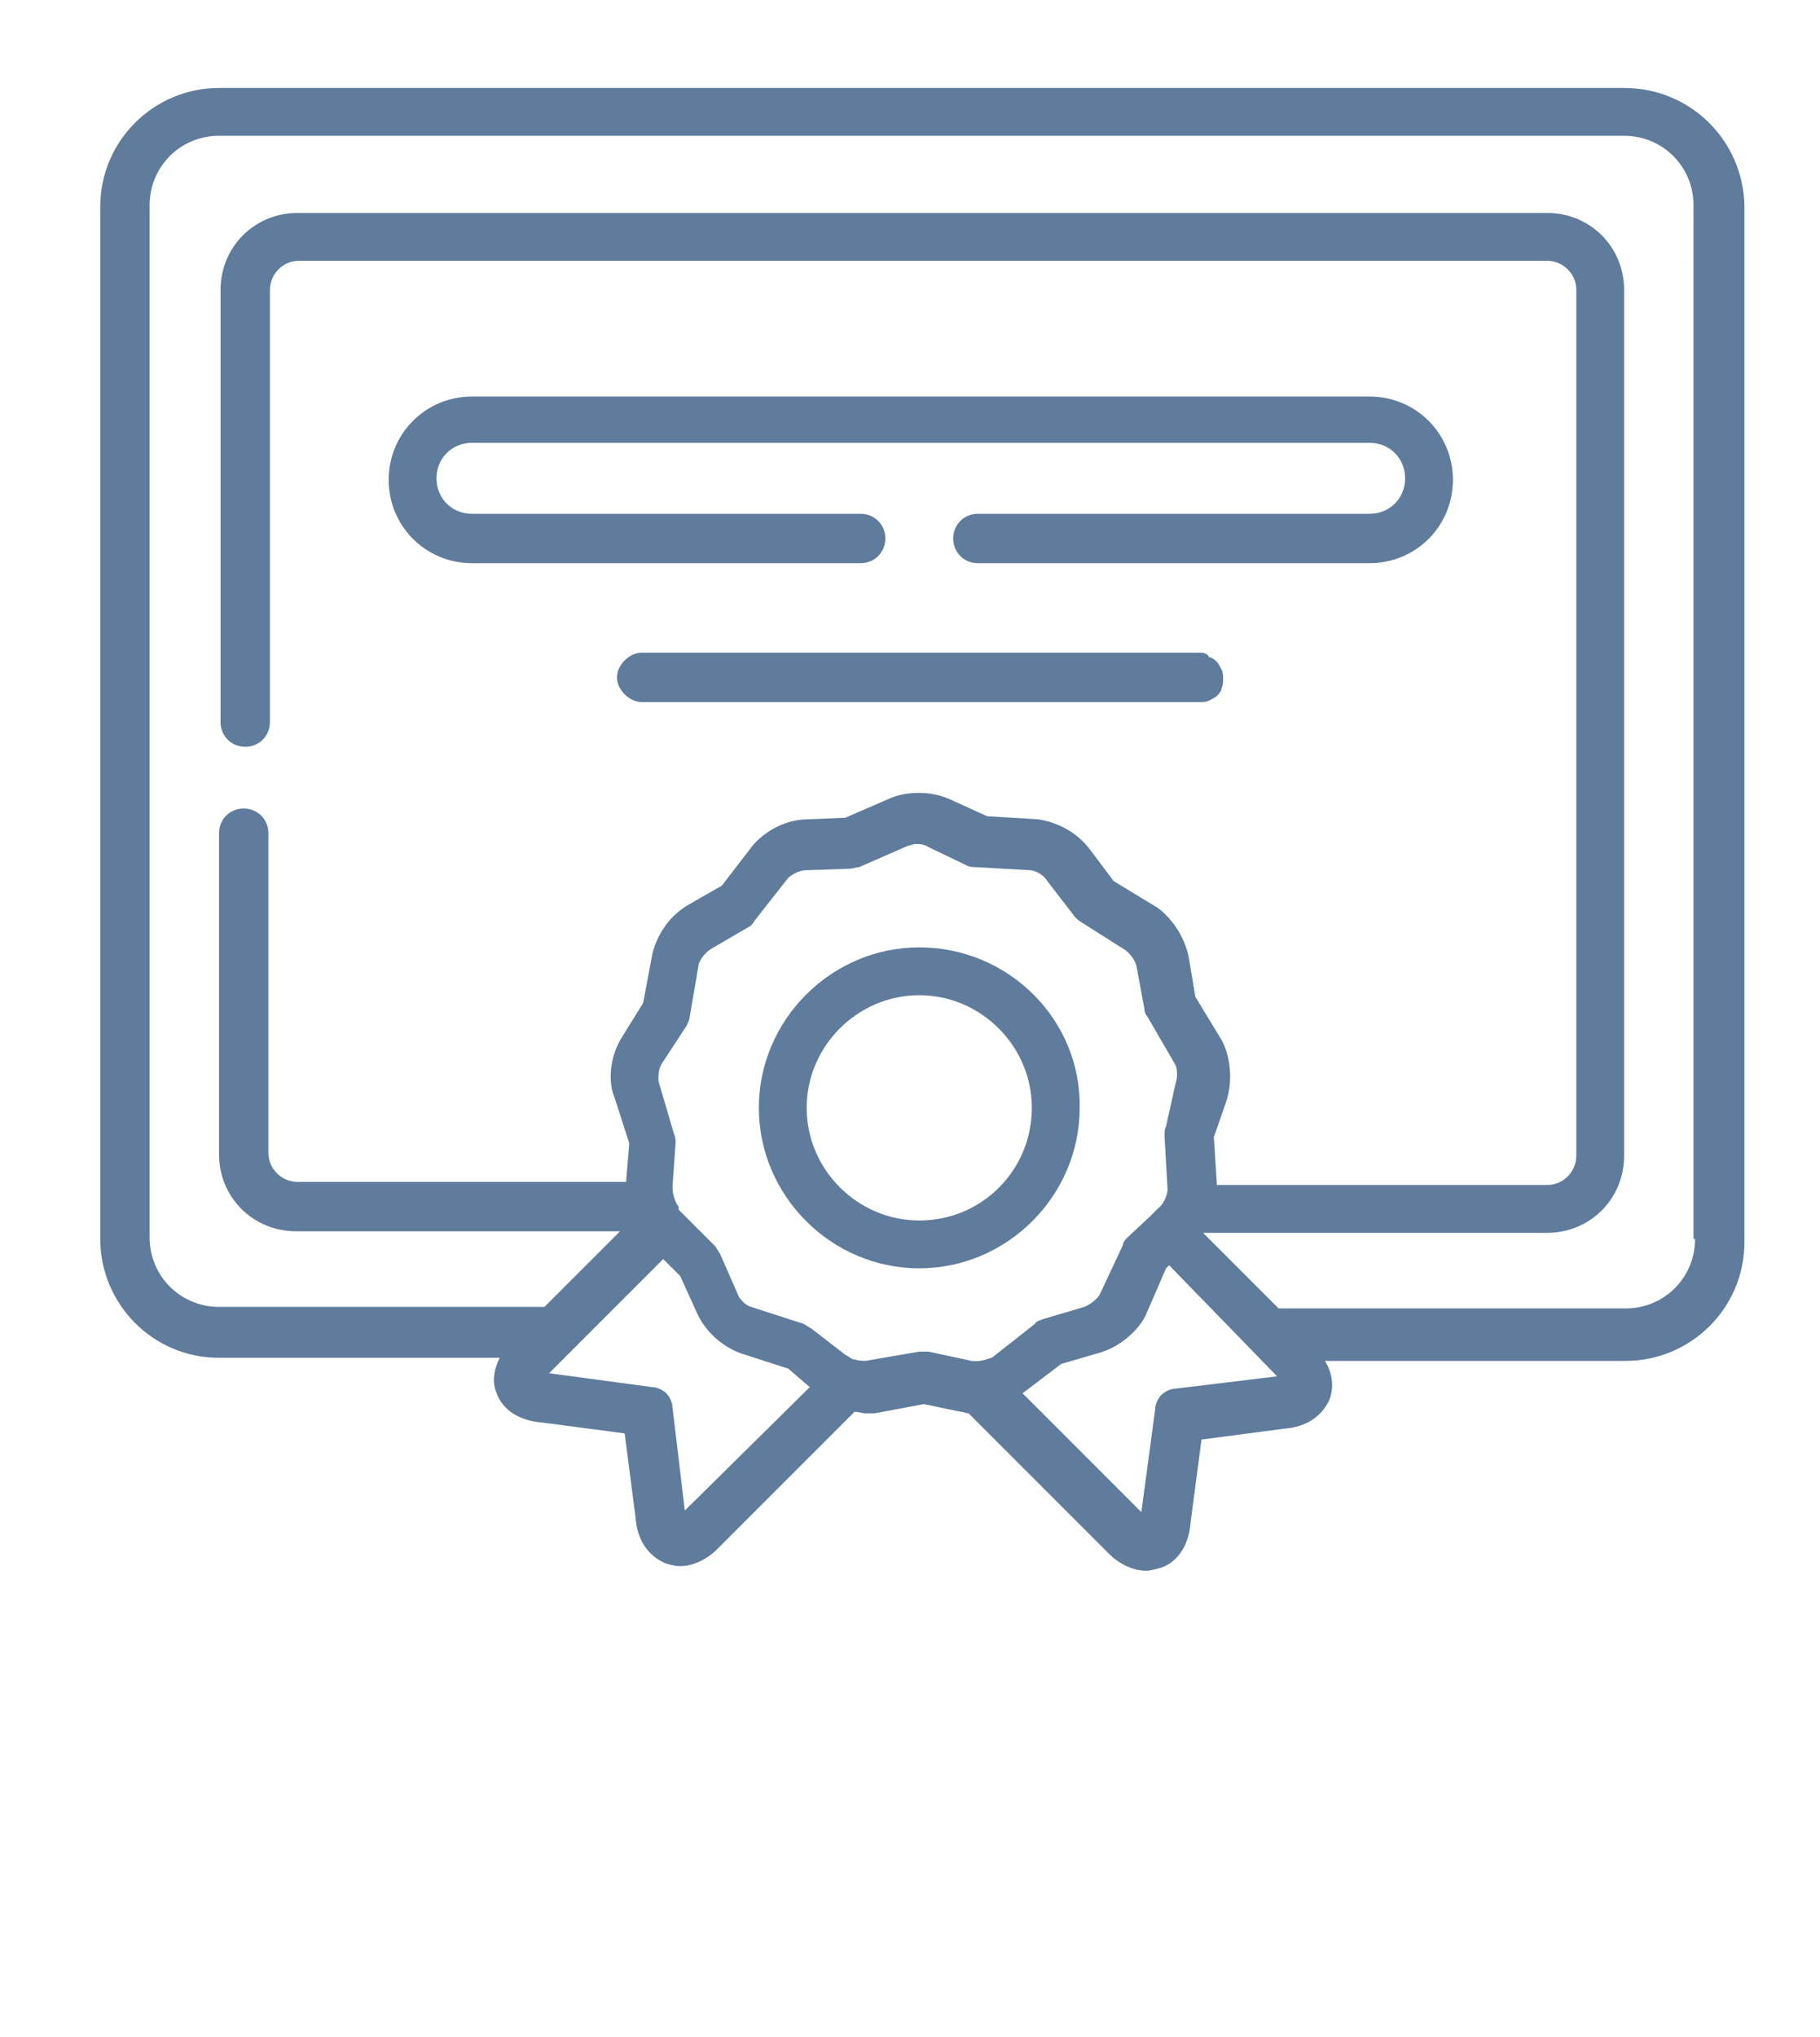 <?xml version="1.0" encoding="UTF-8"?> <svg xmlns="http://www.w3.org/2000/svg" xmlns:xlink="http://www.w3.org/1999/xlink" version="1.1" id="Слой_1" x="0px" y="0px" viewBox="0 0 118 132" style="enable-background:new 0 0 118 132;" xml:space="preserve"> <style type="text/css"> .st0{fill:#5F7C9C;} </style> <g> <path class="st0" d="M105.3,5.7H14.2c-4.2,0-7.7,3.4-7.7,7.7v66.9c0,4.2,3.4,7.7,7.7,7.7h18.2c-0.4,0.8-0.5,1.6-0.2,2.3 c0.4,1.1,1.5,1.8,3,1.9l5.3,0.7l0.7,5.4c0.1,1.5,0.8,2.5,1.9,3c0.3,0.1,0.6,0.2,1,0.2c0.8,0,1.7-0.4,2.4-1.1l8.9-8.9 c0.3,0,0.5,0.1,0.7,0.1c0.2,0,0.5,0,0.6,0l3.2-0.6l2.4,0.5c0.2,0,0.3,0.1,0.5,0.1l9.1,9.1c0.7,0.7,1.6,1.1,2.4,1.1 c0.3,0,0.6-0.1,1-0.2c1.1-0.4,1.8-1.5,1.9-3l0.7-5.3l5.3-0.7c1.5-0.1,2.5-0.8,3-1.9c0.3-0.8,0.2-1.7-0.3-2.5h19.5 c4.2,0,7.7-3.4,7.7-7.7V13.3C113,9.1,109.6,5.7,105.3,5.7z M44.4,97.9C44.4,97.9,44.4,97.8,44.4,97.9l-0.8-6.7 c0-0.3-0.2-0.7-0.4-0.9c-0.2-0.2-0.6-0.4-0.9-0.4L35.6,89c0,0,0,0,0,0l7.4-7.4l1.1,1.1l1,2.2c0.7,1.7,2.1,2.5,2.9,2.8l3.1,1 l1.4,1.2L44.4,97.9z M63,88.2C63,88.2,63,88.2,63,88.2l-2.8-0.6c-0.2,0-0.4,0-0.6,0l-3.5,0.6c-0.1,0-0.4,0-0.7-0.1c0,0-0.1,0-0.1,0 c-0.2-0.1-0.3-0.2-0.5-0.3c0,0,0,0,0,0l-2.2-1.7c-0.2-0.1-0.3-0.2-0.5-0.3l-3.4-1.1c-0.1,0-0.7-0.3-0.9-0.9c0,0,0,0,0,0l-1.1-2.5 c-0.1-0.2-0.2-0.3-0.3-0.5l-2.4-2.4l0,0l0,0L44,78.2c-0.1-0.1-0.4-0.6-0.4-1.3c0,0,0,0,0,0l0.2-2.8c0-0.2,0-0.4-0.1-0.6l-1-3.4 c0-0.1-0.1-0.8,0.3-1.3c0,0,0,0,0,0l1.5-2.3c0.1-0.2,0.2-0.4,0.2-0.5l0.6-3.5c0-0.1,0.3-0.7,0.8-1c0,0,0,0,0,0l2.4-1.4 c0.2-0.1,0.3-0.2,0.4-0.4l2.2-2.8c0.1-0.1,0.6-0.5,1.2-0.5l0,0l2.8-0.1c0.2,0,0.4-0.1,0.6-0.1l3.2-1.4c0.1,0,0.3-0.1,0.5-0.1 c0.2,0,0.5,0,0.8,0.2c0,0,0,0,0,0l2.5,1.2c0.2,0.1,0.4,0.1,0.6,0.1l3.5,0.2c0.2,0,0.8,0.2,1.1,0.7c0,0,0,0,0,0l1.7,2.2 c0.1,0.2,0.3,0.3,0.4,0.4l3,1.9c0.1,0.1,0.6,0.5,0.7,1.1l0,0l0.5,2.7c0,0.2,0.1,0.4,0.2,0.5l1.8,3.1c0.1,0.2,0.2,0.7,0,1.3 c0,0,0,0,0,0L75.6,73c-0.1,0.2-0.1,0.4-0.1,0.6l0.2,3.5c0,0.1-0.1,0.8-0.6,1.2l0,0l-0.5,0.5c0,0,0,0,0,0l0,0l-1.5,1.4 c-0.1,0.1-0.3,0.3-0.3,0.5l-1.5,3.2c-0.1,0.2-0.5,0.6-1,0.8c0,0,0,0,0,0l-2.7,0.8c-0.2,0.1-0.4,0.1-0.5,0.3L64.3,88 C64.2,88,63.6,88.3,63,88.2z M82.8,89.2L76.2,90c-0.3,0-0.7,0.2-0.9,0.4c-0.2,0.2-0.4,0.6-0.4,0.9L74,98c0,0,0,0,0,0l-7.7-7.7 l2.5-1.9l2.4-0.7c1.5-0.4,2.7-1.6,3.1-2.5l1.3-3l0.2-0.2L82.8,89.2C82.8,89.2,82.8,89.2,82.8,89.2z M109.9,80.3 c0,2.5-2,4.5-4.5,4.5H82.9l-4.9-4.9c0,0,0,0,0,0h22.3c2.8,0,5-2.2,5-5V18.8c0-2.8-2.2-5-5-5H19.3c-2.8,0-5,2.2-5,5v28 c0,0.9,0.7,1.6,1.6,1.6c0.9,0,1.6-0.7,1.6-1.6v-28c0-1,0.8-1.9,1.9-1.9h80.9c1,0,1.9,0.8,1.9,1.9v56.1c0,1-0.8,1.9-1.9,1.9H78.9 l-0.2-3.1l0.8-2.3c0.5-1.5,0.2-3.1-0.3-4l-1.7-2.8l-0.4-2.4c-0.3-1.8-1.5-3-2.1-3.4l-2.8-1.7l-1.5-2c-1.1-1.5-2.7-1.9-3.4-2 L64,52.9l-2.2-1c-1.6-0.8-3.3-0.5-4-0.2l-3,1.3l-2.4,0.1c-1.8,0-3.1,1.1-3.6,1.7l-2,2.6l-2.1,1.2c-1.6,0.9-2.2,2.4-2.4,3.2L41.7,65 l-1.3,2.1c-1,1.5-0.9,3.2-0.6,3.9l1,3.1l-0.2,2.4c0,0,0,0.1,0,0.1H19.3c-1,0-1.9-0.8-1.9-1.9V54c0-0.9-0.7-1.6-1.6-1.6 c-0.9,0-1.6,0.7-1.6,1.6v20.8c0,2.8,2.2,5,5,5h21l-4.9,4.9H14.2c-2.5,0-4.5-2-4.5-4.5V13.3c0-2.5,2-4.5,4.5-4.5h91.1 c2.5,0,4.5,2,4.5,4.5V80.3z"></path> <path class="st0" d="M30.6,36.5h25.2c0.9,0,1.6-0.7,1.6-1.6c0-0.9-0.7-1.6-1.6-1.6H30.6c-1.3,0-2.3-1-2.3-2.3c0-1.3,1-2.3,2.3-2.3 h58.2c1.3,0,2.3,1,2.3,2.3c0,1.3-1,2.3-2.3,2.3H63.4c-0.9,0-1.6,0.7-1.6,1.6c0,0.9,0.7,1.6,1.6,1.6h25.4c3,0,5.4-2.4,5.4-5.4 c0-3-2.4-5.4-5.4-5.4H30.6c-3,0-5.4,2.4-5.4,5.4C25.2,34.1,27.6,36.5,30.6,36.5z M77.9,42.3H41.6c-0.4,0-0.8,0.2-1.1,0.5 c-0.3,0.3-0.5,0.7-0.5,1.1c0,0.4,0.2,0.8,0.5,1.1c0.3,0.3,0.7,0.5,1.1,0.5h36.2c0.2,0,0.4,0,0.6-0.1c0.2-0.1,0.4-0.2,0.5-0.3 c0.1-0.1,0.3-0.3,0.3-0.5c0.1-0.2,0.1-0.4,0.1-0.6c0-0.2,0-0.4-0.1-0.6c-0.1-0.2-0.2-0.4-0.3-0.5c-0.1-0.1-0.3-0.3-0.5-0.3 C78.3,42.4,78.1,42.3,77.9,42.3z M59.6,61.4c-5.7,0-10.4,4.7-10.4,10.4c0,5.7,4.7,10.4,10.4,10.4c5.7,0,10.4-4.7,10.4-10.4 C70.1,66.1,65.4,61.4,59.6,61.4z M59.6,79.1c-4,0-7.3-3.3-7.3-7.3c0-4,3.3-7.3,7.3-7.3c4,0,7.3,3.3,7.3,7.3 C66.9,75.8,63.7,79.1,59.6,79.1z"></path> </g> </svg> 